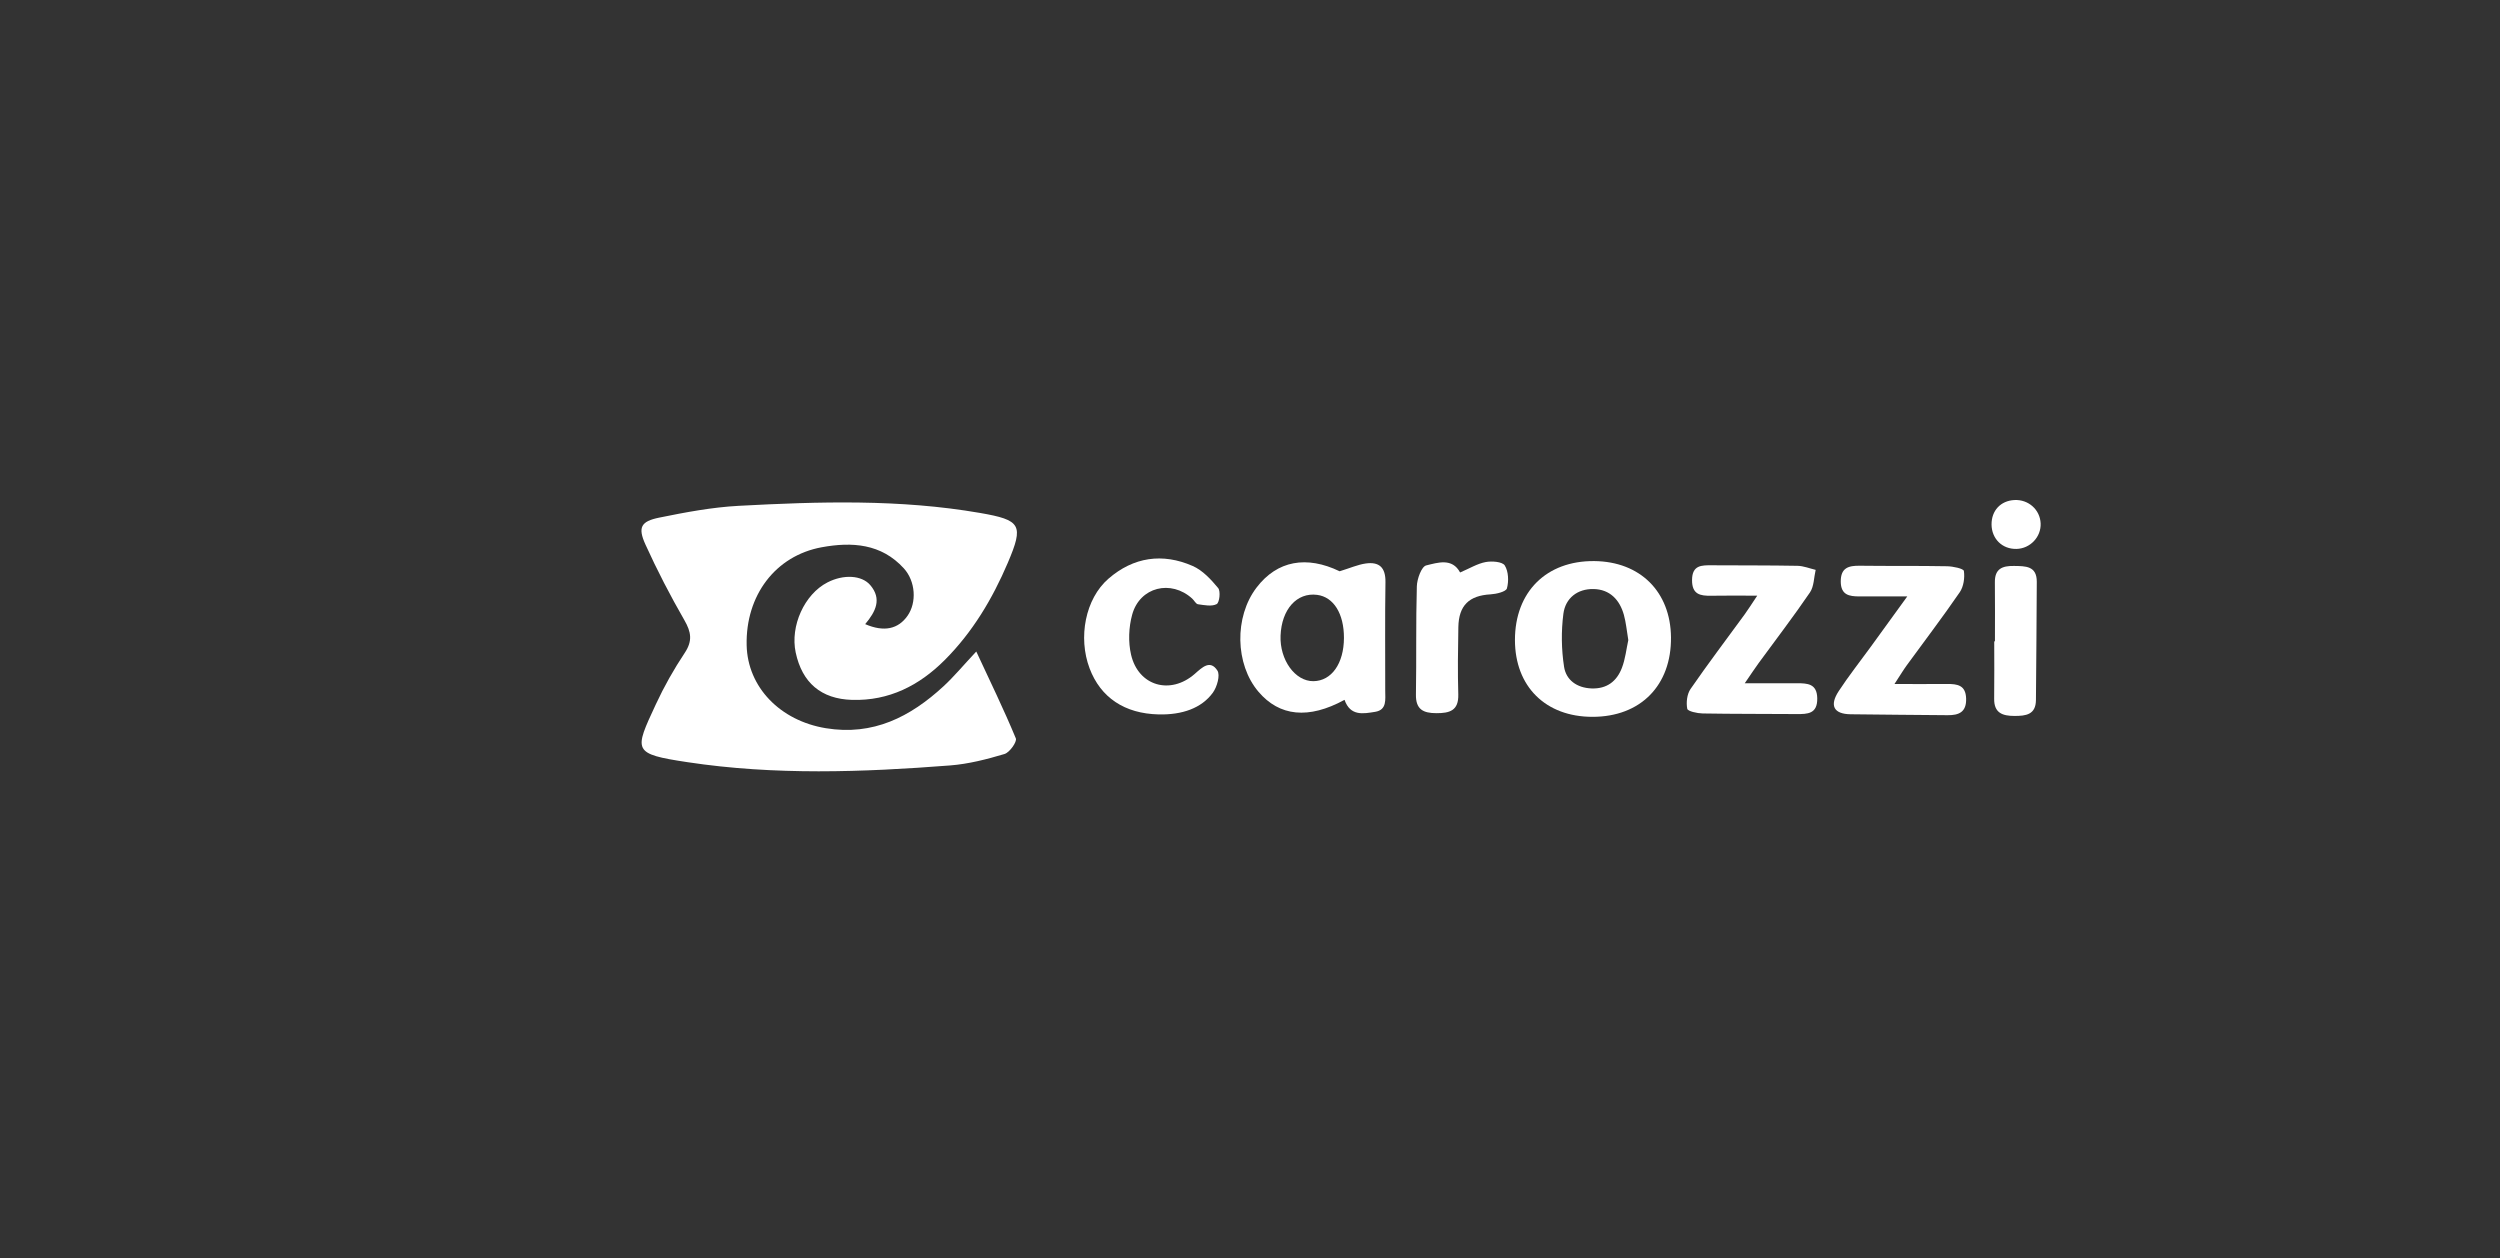<svg width="300" height="151" viewBox="0 0 300 151" fill="none" xmlns="http://www.w3.org/2000/svg">
<rect x="0" y="0" width="300" height="151" fill="#333333" stroke="none"/>
<g clip-path="url(#clip0_1782_6828)">
<path d="M103.822 74.897C106.091 75.877 107.791 75.488 108.909 73.888C110.025 72.29 109.87 69.754 108.462 68.205C105.749 65.224 102.226 65.008 98.613 65.669C93.042 66.687 89.465 71.463 89.598 77.423C89.709 82.459 93.616 86.484 99.1 87.385C104.766 88.318 109.242 86.026 113.221 82.354C114.472 81.2 115.566 79.876 117.153 78.181C118.823 81.774 120.468 85.146 121.9 88.606C122.065 89.003 121.161 90.295 120.543 90.48C118.414 91.117 116.212 91.683 114.005 91.853C103.493 92.671 92.951 93.044 82.492 91.46C75.858 90.456 76.091 90.14 78.698 84.525C79.691 82.385 80.865 80.303 82.172 78.34C83.119 76.915 82.947 75.849 82.136 74.438C80.436 71.483 78.859 68.444 77.451 65.339C76.522 63.289 76.897 62.564 79.102 62.116C82.249 61.475 85.443 60.871 88.643 60.699C98.305 60.182 107.983 59.889 117.588 61.55C122.535 62.408 122.873 62.989 120.935 67.54C119.091 71.862 116.704 75.869 113.354 79.218C110.301 82.27 106.676 84.114 102.257 83.987C98.529 83.88 96.255 81.921 95.483 78.3C94.804 75.119 96.531 71.308 99.296 69.889C101.219 68.9 103.409 69.007 104.438 70.22C105.842 71.877 105.095 73.382 103.822 74.897Z" fill="white"/>
<path d="M161.344 83.98C157.026 86.34 153.536 85.97 151.012 83.005C148.208 79.71 148.102 74.035 150.78 70.516C153.268 67.247 156.809 66.651 160.756 68.553C162.041 68.158 162.94 67.755 163.88 67.62C165.512 67.384 166.283 68.105 166.255 69.857C166.184 74.2 166.237 78.545 166.227 82.888C166.225 83.92 166.462 85.19 165.012 85.421C163.616 85.643 162.039 85.978 161.344 83.978V83.98ZM161.274 76.548C161.28 73.638 160.035 71.639 158.055 71.383C155.626 71.068 153.791 73.114 153.667 76.274C153.554 79.19 155.415 81.768 157.614 81.741C159.789 81.713 161.266 79.617 161.274 76.548Z" fill="white"/>
<path d="M191.097 86.02C185.471 86.02 181.798 82.379 181.794 76.804C181.79 71.032 185.56 67.278 191.308 67.33C196.813 67.38 200.464 71.002 200.519 76.471C200.577 82.254 196.861 86.022 191.097 86.02ZM195.397 76.816C195.21 75.708 195.127 74.718 194.865 73.779C194.358 71.967 193.179 70.728 191.24 70.685C189.292 70.639 187.846 71.784 187.606 73.654C187.336 75.744 187.365 77.937 187.689 80.021C187.933 81.597 189.214 82.544 190.978 82.612C192.827 82.683 194.009 81.752 194.625 80.156C195.042 79.073 195.163 77.876 195.395 76.816H195.397Z" fill="white"/>
<path d="M210.873 71.48C208.69 71.48 207.018 71.455 205.347 71.488C204.019 71.514 203.038 71.33 203.046 69.607C203.056 67.806 204.18 67.826 205.431 67.834C208.853 67.856 212.277 67.834 215.699 67.898C216.43 67.912 217.153 68.213 217.88 68.384C217.665 69.295 217.687 70.369 217.195 71.091C215.234 73.969 213.109 76.738 211.052 79.553C210.595 80.178 210.172 80.825 209.373 81.988C211.784 81.988 213.717 81.984 215.649 81.988C216.893 81.992 218.041 82.034 218.07 83.793C218.102 85.674 216.915 85.7 215.572 85.688C211.82 85.659 208.068 85.682 204.317 85.615C203.665 85.603 202.527 85.355 202.47 85.051C202.325 84.301 202.44 83.293 202.867 82.675C204.956 79.644 207.185 76.711 209.353 73.735C209.765 73.172 210.134 72.576 210.869 71.478L210.873 71.48Z" fill="white"/>
<path d="M227.336 82.082C229.788 82.082 231.727 82.092 233.663 82.078C234.885 82.07 235.886 82.217 235.935 83.819C235.985 85.454 235.073 85.839 233.703 85.823C229.822 85.782 225.943 85.768 222.062 85.712C220.057 85.683 219.506 84.678 220.646 82.935C221.832 81.123 223.183 79.418 224.456 77.664C225.798 75.816 227.137 73.966 228.873 71.57C226.591 71.57 224.857 71.57 223.125 71.57C221.915 71.57 220.901 71.407 220.891 69.793C220.881 68.126 221.826 67.87 223.191 67.888C226.676 67.934 230.162 67.884 233.647 67.95C234.36 67.963 235.625 68.229 235.667 68.519C235.784 69.339 235.635 70.391 235.173 71.064C233.131 74.043 230.936 76.919 228.809 79.839C228.402 80.399 228.047 80.996 227.336 82.082Z" fill="white"/>
<path d="M139.032 85.73C134.956 85.635 132.073 83.709 130.75 80.202C129.35 76.49 130.239 71.854 133.012 69.446C136.015 66.838 139.509 66.33 143.125 67.918C144.315 68.44 145.324 69.535 146.178 70.566C146.492 70.945 146.337 72.31 146.003 72.491C145.413 72.806 144.511 72.614 143.759 72.511C143.503 72.475 143.31 72.056 143.068 71.836C140.531 69.519 136.778 70.427 135.862 73.753C135.445 75.266 135.375 77.044 135.729 78.567C136.605 82.33 140.45 83.425 143.371 80.867C144.269 80.079 145.217 79.132 146.084 80.462C146.448 81.018 146.047 82.429 145.542 83.124C144.184 84.99 141.848 85.797 139.034 85.73H139.032Z" fill="white"/>
<path d="M175.215 68.696C176.36 68.207 177.284 67.634 178.279 67.447C179.028 67.306 180.289 67.402 180.573 67.856C181.022 68.577 181.066 69.748 180.831 70.605C180.722 71.004 179.564 71.282 178.865 71.322C176.299 71.467 175.05 72.644 175.002 75.258C174.954 77.947 174.917 80.641 174.994 83.328C175.05 85.285 173.953 85.585 172.359 85.581C170.784 85.577 169.88 85.131 169.912 83.34C169.985 79.011 169.896 74.678 170.021 70.351C170.047 69.466 170.583 67.985 171.143 67.85C172.515 67.519 174.265 66.919 175.213 68.7L175.215 68.696Z" fill="white"/>
<path d="M239.393 76.957C239.393 74.593 239.413 72.229 239.385 69.865C239.367 68.265 240.259 67.892 241.665 67.914C243.065 67.934 244.42 67.896 244.414 69.817C244.398 74.546 244.348 79.272 244.313 83.999C244.299 85.77 243.097 85.915 241.741 85.913C240.323 85.913 239.276 85.572 239.3 83.851C239.331 81.552 239.308 79.254 239.308 76.957H239.393Z" fill="white"/>
<path d="M241.973 65.87C240.273 65.907 239.004 64.663 238.986 62.946C238.97 61.275 240.076 60.087 241.731 60.004C243.413 59.919 244.807 61.161 244.877 62.809C244.946 64.436 243.62 65.836 241.971 65.871L241.973 65.87Z" fill="white"/>
</g>
<defs>
<clipPath id="clip0_1782_6828">
<rect width="167.906" height="32.558" fill="white" transform="translate(76.976 60)"/>
</clipPath>
</defs>
</svg>
